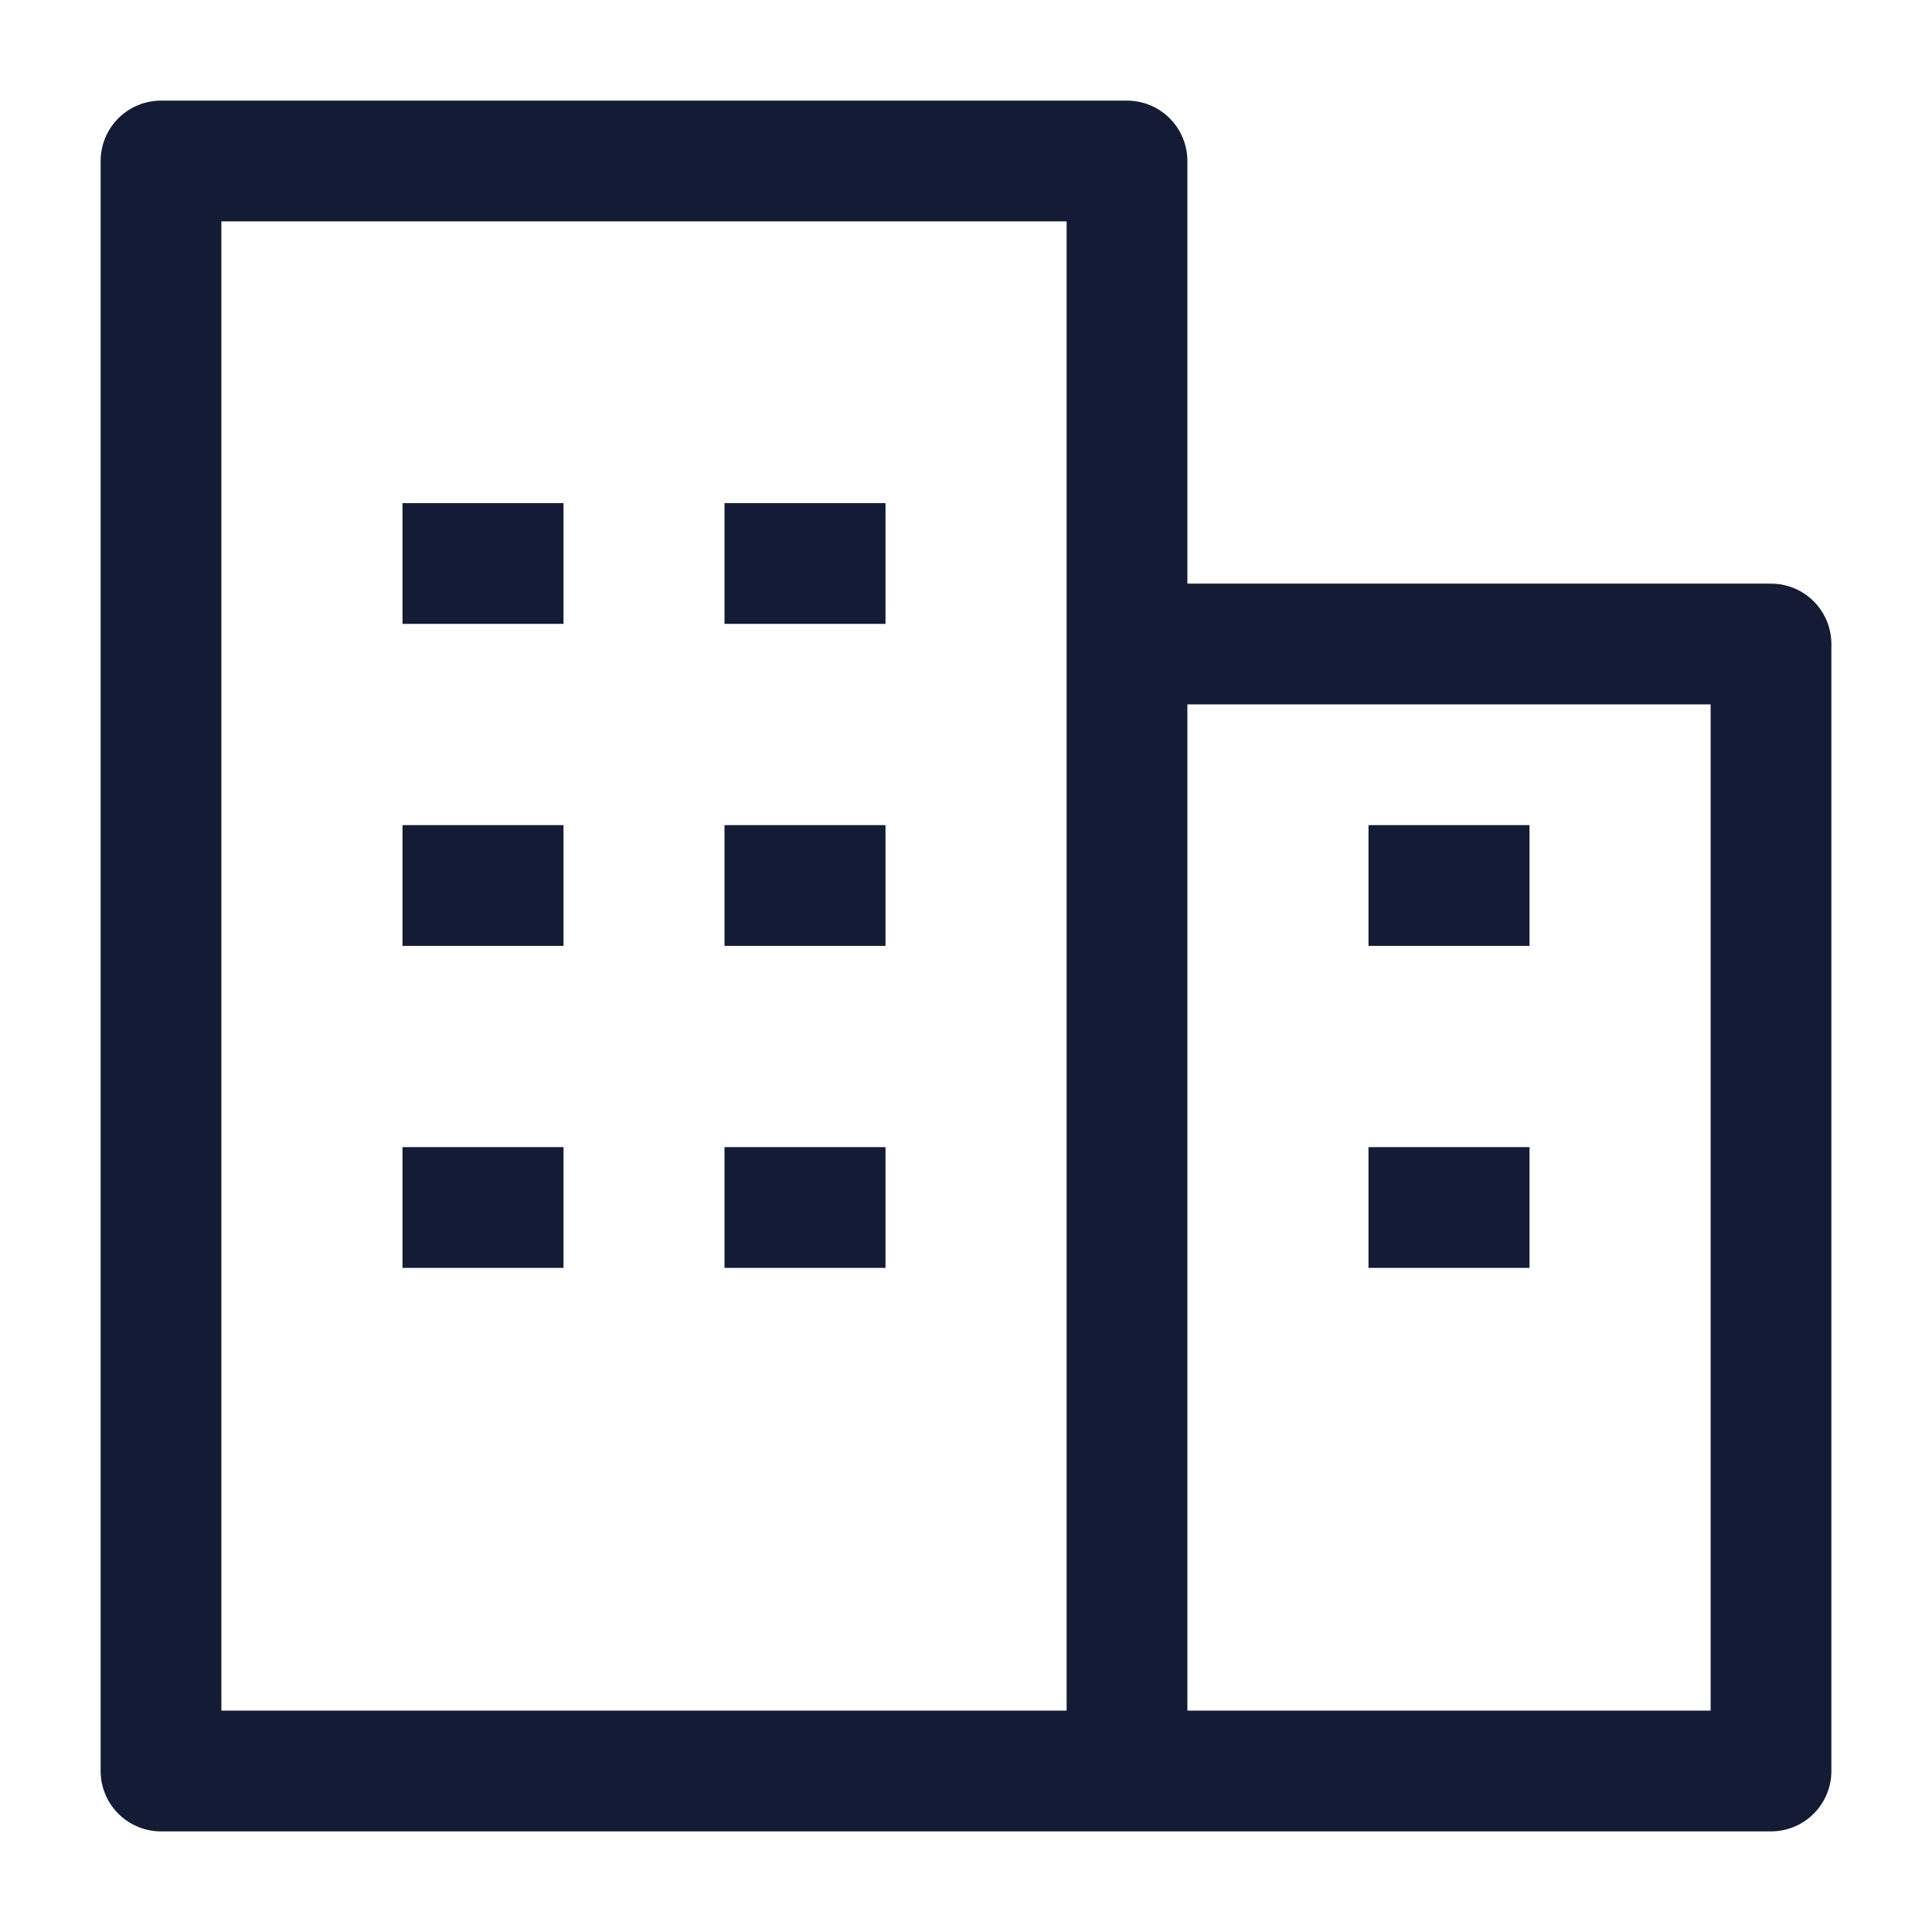 <svg width="24" height="24" viewBox="0 0 24 24" fill="none" xmlns="http://www.w3.org/2000/svg">
<path d="M7 11H5M11 11H9M7 7H5M11 7H9M5 15H7M9 15H11" stroke="#141B34" stroke-width="1.5"/>
<path d="M19 15H17M19 11H17" stroke="#141B34" stroke-width="1.5"/>
<path d="M14 8V2H2V22L14 22M14 8H22V22L14 22M14 8V22" stroke="#141B34" stroke-width="1.5" stroke-linejoin="round"/>
</svg>
